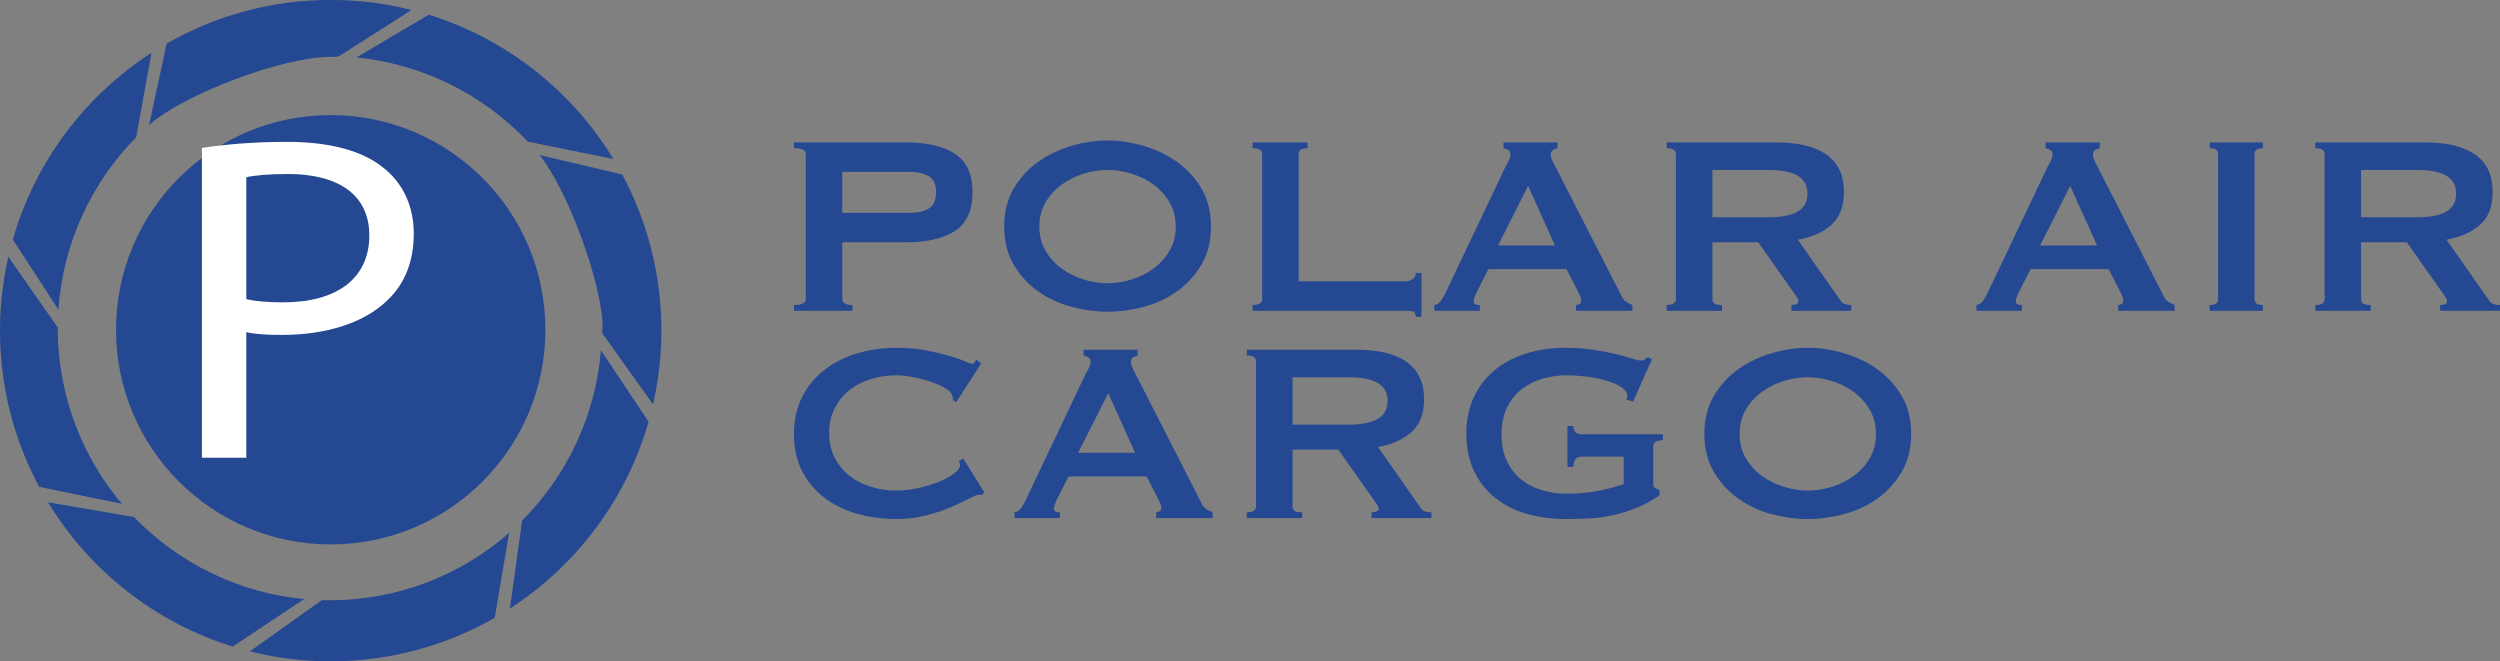 <?xml version="1.0" encoding="UTF-8"?>
<svg xmlns="http://www.w3.org/2000/svg" xmlns:xlink="http://www.w3.org/1999/xlink" width="176pt" height="46.56pt" viewBox="0 0 176 46.56" version="1.1">
<rect x="0" y="0" width="176" height="46.56" fill="#808080" stroke="none"/>
<defs>
<clipPath id="clip1">
  <path d="M 17 37 L 36 37 L 36 46.559 L 17 46.559 Z M 17 37 "/>
</clipPath>
</defs>
<g id="surface1">
<path style=" stroke:none;fill-rule:nonzero;fill:rgb(14.592%,28.189%,57.516%);fill-opacity:1;" d="M 25.098 4.047 C 29.734 4.504 34.016 6.648 37.156 9.973 L 43.184 11.195 C 40.266 6.395 35.652 2.734 30.18 1.035 L 25.098 4.047 "/>
<path style=" stroke:none;fill-rule:nonzero;fill:rgb(14.592%,28.189%,57.516%);fill-opacity:1;" d="M 42.305 24.66 C 41.934 29.23 39.926 33.473 36.758 36.648 L 35.898 42.84 C 40.574 39.816 44.094 35.168 45.66 29.688 L 42.305 24.66 "/>
<path style=" stroke:none;fill-rule:nonzero;fill:rgb(14.592%,28.189%,57.516%);fill-opacity:1;" d="M 10.496 8.797 C 12.895 6.66 19.84 4.004 23.281 4.004 C 24.871 4.004 22.328 3.918 23.848 3.969 L 28.973 0.703 C 27.152 0.242 25.246 -0.004 23.281 -0.004 C 19.078 -0.004 15.137 1.117 11.734 3.066 L 10.496 8.797 "/>
<path style=" stroke:none;fill-rule:nonzero;fill:rgb(14.592%,28.189%,57.516%);fill-opacity:1;" d="M 43.805 12.285 L 37.98 10.914 C 39.887 13.215 42.43 19.961 42.43 23.152 C 42.43 24.625 42.387 21.996 42.363 23.406 L 45.973 28.477 C 46.352 26.805 46.562 25.066 46.562 23.277 C 46.562 19.301 45.562 15.559 43.805 12.285 "/>
<path style=" stroke:none;fill-rule:nonzero;fill:rgb(14.592%,28.189%,57.516%);fill-opacity:1;" d="M 9.586 9.66 L 10.664 3.719 C 5.988 6.738 2.469 11.391 0.902 16.867 L 4.113 21.801 C 4.426 17.18 6.414 12.883 9.586 9.66 "/>
<g clip-path="url(#clip1)" clip-rule="nonzero">
<path style=" stroke:none;fill-rule:nonzero;fill:rgb(14.592%,28.189%,57.516%);fill-opacity:1;" d="M 35.844 37.508 C 33.461 39.598 30.531 41.129 27.211 41.84 C 25.68 42.164 24.152 42.293 22.656 42.25 L 17.59 45.855 C 19.41 46.312 21.316 46.559 23.281 46.559 C 27.484 46.559 31.426 45.441 34.828 43.492 L 35.844 37.508 "/>
</g>
<path style=" stroke:none;fill-rule:nonzero;fill:rgb(14.592%,28.189%,57.516%);fill-opacity:1;" d="M 4.488 27.102 C 4.199 25.742 4.062 24.387 4.066 23.051 L 0.59 18.082 C 0.207 19.754 0 21.492 0 23.277 C 0 27.254 1 31 2.758 34.273 L 8.59 35.473 C 6.613 33.141 5.168 30.301 4.488 27.102 "/>
<path style=" stroke:none;fill-rule:nonzero;fill:rgb(14.592%,28.189%,57.516%);fill-opacity:1;" d="M 21.406 42.176 C 16.816 41.742 12.574 39.652 9.43 36.398 L 3.375 35.359 C 6.301 40.164 10.906 43.824 16.383 45.52 L 21.406 42.176 "/>
<path style=" stroke:none;fill-rule:nonzero;fill:rgb(14.592%,28.189%,57.516%);fill-opacity:1;" d="M 38.395 23.215 C 38.395 14.867 31.629 8.102 23.281 8.102 C 14.934 8.102 8.168 14.867 8.168 23.215 C 8.168 31.562 14.934 38.328 23.281 38.328 C 31.629 38.328 38.395 31.562 38.395 23.215 "/>
<path style=" stroke:none;fill-rule:nonzero;fill:rgb(14.592%,28.189%,57.516%);fill-opacity:1;" d="M 64.094 14.984 C 64.59 14.984 65.016 14.887 65.367 14.691 C 65.719 14.496 65.898 14.113 65.898 13.543 C 65.898 12.973 65.719 12.586 65.367 12.391 C 65.016 12.199 64.59 12.098 64.094 12.098 L 59.297 12.098 L 59.297 14.984 Z M 55.895 21.879 L 55.895 21.473 C 56.449 21.473 56.727 21.336 56.727 21.066 L 56.727 10.836 C 56.727 10.566 56.449 10.434 55.895 10.434 L 55.895 10.027 L 63.824 10.027 C 65.266 10.027 66.402 10.293 67.227 10.828 C 68.051 11.359 68.465 12.266 68.465 13.543 C 68.465 14.816 68.051 15.723 67.227 16.258 C 66.402 16.789 65.266 17.055 63.824 17.055 L 59.297 17.055 L 59.297 21.066 C 59.297 21.336 59.535 21.473 60.016 21.473 L 60.016 21.879 L 55.895 21.879 "/>
<path style=" stroke:none;fill-rule:nonzero;fill:rgb(14.592%,28.189%,57.516%);fill-opacity:1;" d="M 77.973 11.965 C 77.402 11.965 76.832 12.055 76.262 12.234 C 75.691 12.414 75.176 12.676 74.719 13.012 C 74.258 13.352 73.887 13.766 73.602 14.262 C 73.316 14.758 73.172 15.32 73.172 15.953 C 73.172 16.582 73.316 17.145 73.602 17.641 C 73.887 18.137 74.258 18.555 74.719 18.891 C 75.176 19.23 75.691 19.488 76.262 19.668 C 76.832 19.852 77.402 19.941 77.973 19.941 C 78.543 19.941 79.113 19.852 79.684 19.668 C 80.258 19.488 80.77 19.23 81.227 18.891 C 81.688 18.555 82.059 18.137 82.344 17.641 C 82.629 17.145 82.773 16.582 82.773 15.953 C 82.773 15.32 82.629 14.758 82.344 14.262 C 82.059 13.766 81.688 13.352 81.227 13.012 C 80.77 12.676 80.258 12.414 79.684 12.234 C 79.113 12.055 78.543 11.965 77.973 11.965 Z M 77.973 9.891 C 78.797 9.891 79.641 10.016 80.496 10.262 C 81.352 10.512 82.133 10.883 82.84 11.379 C 83.547 11.875 84.125 12.5 84.574 13.258 C 85.027 14.02 85.25 14.914 85.25 15.953 C 85.25 16.988 85.027 17.887 84.574 18.645 C 84.125 19.402 83.547 20.031 82.84 20.527 C 82.133 21.02 81.352 21.383 80.496 21.605 C 79.641 21.832 78.797 21.945 77.973 21.945 C 77.148 21.945 76.305 21.832 75.449 21.605 C 74.594 21.383 73.812 21.02 73.105 20.527 C 72.402 20.031 71.824 19.402 71.371 18.645 C 70.922 17.887 70.695 16.988 70.695 15.953 C 70.695 14.914 70.922 14.02 71.371 13.258 C 71.824 12.5 72.402 11.875 73.105 11.379 C 73.812 10.883 74.594 10.512 75.449 10.262 C 76.305 10.016 77.148 9.891 77.973 9.891 "/>
<path style=" stroke:none;fill-rule:nonzero;fill:rgb(14.592%,28.189%,57.516%);fill-opacity:1;" d="M 99.668 22.305 C 99.668 22.082 99.598 21.953 99.457 21.922 C 99.312 21.891 99.129 21.879 98.902 21.879 L 88.18 21.879 L 88.18 21.473 C 88.629 21.473 88.855 21.336 88.855 21.066 L 88.855 10.836 C 88.855 10.566 88.629 10.434 88.18 10.434 L 88.18 10.027 L 92.055 10.027 L 92.055 10.434 C 91.633 10.434 91.422 10.566 91.422 10.836 L 91.422 19.805 L 98.902 19.805 C 99.129 19.805 99.312 19.754 99.457 19.648 C 99.598 19.543 99.668 19.398 99.668 19.219 L 100.074 19.219 L 100.074 22.305 L 99.668 22.305 "/>
<path style=" stroke:none;fill-rule:nonzero;fill:rgb(14.592%,28.189%,57.516%);fill-opacity:1;" d="M 109.469 17.281 L 107.578 13.09 L 105.461 17.281 Z M 100.977 21.473 C 101.172 21.441 101.324 21.344 101.438 21.18 C 101.551 21.016 101.66 20.828 101.766 20.617 L 105.934 11.852 C 106.039 11.656 106.133 11.477 106.215 11.312 C 106.297 11.145 106.34 11.004 106.34 10.883 C 106.34 10.734 106.285 10.629 106.18 10.566 C 106.074 10.508 105.965 10.461 105.844 10.434 L 105.844 10.027 L 109.648 10.027 L 109.648 10.434 C 109.547 10.461 109.441 10.504 109.336 10.555 C 109.23 10.609 109.176 10.719 109.176 10.883 C 109.176 11.004 109.203 11.125 109.258 11.242 C 109.309 11.363 109.387 11.52 109.492 11.715 L 114.18 20.887 C 114.254 21.051 114.355 21.172 114.484 21.246 C 114.609 21.32 114.758 21.398 114.922 21.473 L 114.922 21.879 L 110.957 21.879 L 110.957 21.473 C 111.016 21.473 111.094 21.449 111.184 21.406 C 111.273 21.359 111.316 21.293 111.316 21.203 C 111.316 21.051 111.258 20.855 111.137 20.617 L 110.281 18.949 L 104.785 18.949 L 103.973 20.547 C 103.82 20.863 103.746 21.09 103.746 21.223 C 103.746 21.391 103.891 21.473 104.176 21.473 L 104.176 21.879 L 100.977 21.879 L 100.977 21.473 "/>
<path style=" stroke:none;fill-rule:nonzero;fill:rgb(14.592%,28.189%,57.516%);fill-opacity:1;" d="M 124.453 15.297 C 124.992 15.297 125.445 15.258 125.805 15.176 C 126.164 15.094 126.449 14.977 126.66 14.824 C 126.871 14.676 127.02 14.5 127.109 14.297 C 127.199 14.094 127.246 13.871 127.246 13.633 C 127.246 13.391 127.199 13.168 127.109 12.969 C 127.02 12.766 126.871 12.586 126.66 12.438 C 126.449 12.289 126.164 12.172 125.805 12.09 C 125.445 12.004 124.992 11.965 124.453 11.965 L 120.555 11.965 L 120.555 15.297 Z M 125.039 10.027 C 125.758 10.027 126.414 10.09 126.996 10.219 C 127.586 10.348 128.086 10.547 128.508 10.828 C 128.93 11.105 129.25 11.465 129.477 11.906 C 129.703 12.352 129.812 12.895 129.812 13.543 C 129.812 14.531 129.52 15.293 128.938 15.816 C 128.352 16.344 127.562 16.695 126.57 16.875 L 129.566 21.156 C 129.672 21.309 129.797 21.398 129.938 21.426 C 130.082 21.457 130.215 21.473 130.332 21.473 L 130.332 21.879 L 126.121 21.879 L 126.121 21.473 C 126.254 21.473 126.371 21.449 126.469 21.406 C 126.566 21.359 126.613 21.301 126.613 21.223 C 126.613 21.148 126.586 21.062 126.523 20.965 C 126.465 20.867 126.375 20.734 126.254 20.57 L 123.777 17.055 L 120.555 17.055 L 120.555 21.066 C 120.555 21.203 120.605 21.305 120.699 21.371 C 120.801 21.438 120.977 21.473 121.23 21.473 L 121.23 21.879 L 117.332 21.879 L 117.332 21.473 C 117.77 21.473 117.984 21.336 117.984 21.066 L 117.984 10.836 C 117.984 10.566 117.77 10.434 117.332 10.434 L 117.332 10.027 L 125.039 10.027 "/>
<path style=" stroke:none;fill-rule:nonzero;fill:rgb(14.592%,28.189%,57.516%);fill-opacity:1;" d="M 147.637 17.281 L 145.742 13.09 L 143.625 17.281 Z M 139.141 21.473 C 139.336 21.441 139.488 21.344 139.605 21.18 C 139.715 21.016 139.824 20.828 139.93 20.617 L 144.098 11.852 C 144.203 11.656 144.297 11.477 144.379 11.312 C 144.461 11.145 144.504 11.004 144.504 10.883 C 144.504 10.734 144.449 10.629 144.348 10.566 C 144.238 10.508 144.129 10.461 144.008 10.434 L 144.008 10.027 L 147.816 10.027 L 147.816 10.434 C 147.711 10.461 147.605 10.504 147.5 10.555 C 147.395 10.609 147.344 10.719 147.344 10.883 C 147.344 11.004 147.367 11.125 147.422 11.242 C 147.473 11.363 147.555 11.52 147.656 11.715 L 152.344 20.887 C 152.418 21.051 152.52 21.172 152.648 21.246 C 152.773 21.32 152.922 21.398 153.09 21.473 L 153.09 21.879 L 149.121 21.879 L 149.121 21.473 C 149.184 21.473 149.258 21.449 149.348 21.406 C 149.438 21.359 149.48 21.293 149.48 21.203 C 149.48 21.051 149.422 20.855 149.305 20.617 L 148.445 18.949 L 142.949 18.949 L 142.137 20.547 C 141.988 20.863 141.91 21.09 141.91 21.223 C 141.91 21.391 142.055 21.473 142.34 21.473 L 142.34 21.879 L 139.141 21.879 L 139.141 21.473 "/>
<path style=" stroke:none;fill-rule:nonzero;fill:rgb(14.592%,28.189%,57.516%);fill-opacity:1;" d="M 155.566 21.473 C 155.957 21.473 156.152 21.336 156.152 21.066 L 156.152 10.836 C 156.152 10.566 155.957 10.434 155.566 10.434 L 155.566 10.027 L 159.305 10.027 L 159.305 10.434 C 158.914 10.434 158.719 10.566 158.719 10.836 L 158.719 21.066 C 158.719 21.336 158.914 21.473 159.305 21.473 L 159.305 21.879 L 155.566 21.879 L 155.566 21.473 "/>
<path style=" stroke:none;fill-rule:nonzero;fill:rgb(14.592%,28.189%,57.516%);fill-opacity:1;" d="M 170.117 15.297 C 170.66 15.297 171.109 15.258 171.473 15.176 C 171.832 15.094 172.117 14.977 172.328 14.824 C 172.539 14.676 172.688 14.5 172.777 14.297 C 172.867 14.094 172.914 13.871 172.914 13.633 C 172.914 13.391 172.867 13.168 172.777 12.969 C 172.688 12.766 172.539 12.586 172.328 12.438 C 172.117 12.289 171.832 12.172 171.473 12.09 C 171.109 12.004 170.66 11.965 170.117 11.965 L 166.223 11.965 L 166.223 15.297 Z M 170.707 10.027 C 171.426 10.027 172.078 10.09 172.664 10.219 C 173.25 10.348 173.754 10.547 174.176 10.828 C 174.598 11.105 174.918 11.465 175.145 11.906 C 175.367 12.352 175.48 12.895 175.48 13.543 C 175.48 14.531 175.188 15.293 174.605 15.816 C 174.02 16.344 173.23 16.695 172.238 16.875 L 175.234 21.156 C 175.34 21.309 175.465 21.398 175.605 21.426 C 175.746 21.457 175.879 21.473 176 21.473 L 176 21.879 L 171.785 21.879 L 171.785 21.473 C 171.922 21.473 172.039 21.449 172.137 21.406 C 172.234 21.359 172.281 21.301 172.281 21.223 C 172.281 21.148 172.254 21.062 172.191 20.965 C 172.133 20.867 172.043 20.734 171.922 20.57 L 169.441 17.055 L 166.223 17.055 L 166.223 21.066 C 166.223 21.203 166.27 21.305 166.367 21.371 C 166.465 21.438 166.645 21.473 166.898 21.473 L 166.898 21.879 L 163 21.879 L 163 21.473 C 163.438 21.473 163.652 21.336 163.652 21.066 L 163.652 10.836 C 163.652 10.566 163.438 10.434 163 10.434 L 163 10.027 L 170.707 10.027 "/>
<path style=" stroke:none;fill-rule:nonzero;fill:rgb(14.592%,28.189%,57.516%);fill-opacity:1;" d="M 69.117 34.848 C 69.074 34.848 69.031 34.848 68.996 34.84 C 68.957 34.832 68.914 34.828 68.871 34.828 C 68.781 34.828 68.566 34.918 68.227 35.098 C 67.891 35.277 67.465 35.48 66.945 35.707 C 66.426 35.93 65.836 36.125 65.176 36.293 C 64.516 36.457 63.824 36.539 63.102 36.539 C 62.156 36.539 61.246 36.418 60.379 36.18 C 59.508 35.938 58.734 35.566 58.07 35.062 C 57.398 34.562 56.871 33.934 56.48 33.184 C 56.09 32.43 55.895 31.555 55.895 30.547 C 55.895 29.555 56.09 28.68 56.48 27.922 C 56.871 27.164 57.398 26.527 58.07 26.02 C 58.734 25.508 59.508 25.125 60.379 24.867 C 61.246 24.613 62.156 24.484 63.102 24.484 C 63.867 24.484 64.566 24.547 65.188 24.668 C 65.809 24.785 66.355 24.914 66.82 25.051 C 67.285 25.184 67.656 25.312 67.926 25.434 C 68.195 25.551 68.359 25.613 68.418 25.613 C 68.496 25.613 68.559 25.574 68.613 25.5 C 68.664 25.426 68.707 25.363 68.734 25.32 L 69.074 25.59 L 67.316 28.316 L 67.09 28.156 C 67.09 28.113 67.086 28.066 67.082 28.023 C 67.074 27.977 67.059 27.926 67.047 27.867 C 67.016 27.699 66.867 27.531 66.594 27.359 C 66.324 27.188 65.988 27.031 65.594 26.898 C 65.195 26.762 64.773 26.648 64.332 26.559 C 63.887 26.469 63.477 26.422 63.102 26.422 C 62.473 26.422 61.867 26.512 61.289 26.695 C 60.711 26.875 60.207 27.137 59.781 27.484 C 59.352 27.828 59.012 28.254 58.754 28.754 C 58.5 29.258 58.371 29.832 58.371 30.48 C 58.371 31.125 58.5 31.699 58.754 32.203 C 59.012 32.707 59.352 33.129 59.781 33.477 C 60.207 33.82 60.711 34.082 61.289 34.266 C 61.867 34.445 62.473 34.535 63.102 34.535 C 63.586 34.535 64.086 34.477 64.613 34.367 C 65.141 34.254 65.617 34.109 66.055 33.938 C 66.488 33.766 66.855 33.57 67.148 33.352 C 67.441 33.133 67.586 32.926 67.586 32.73 C 67.586 32.629 67.555 32.535 67.496 32.461 L 67.812 32.281 L 69.297 34.668 L 69.117 34.848 "/>
<path style=" stroke:none;fill-rule:nonzero;fill:rgb(14.592%,28.189%,57.516%);fill-opacity:1;" d="M 79.91 31.875 L 78.02 27.684 L 75.902 31.875 Z M 71.418 36.066 C 71.609 36.035 71.766 35.938 71.879 35.773 C 71.992 35.609 72.098 35.422 72.207 35.211 L 76.371 26.445 C 76.477 26.25 76.574 26.07 76.656 25.906 C 76.738 25.738 76.781 25.598 76.781 25.477 C 76.781 25.328 76.727 25.223 76.621 25.16 C 76.516 25.102 76.402 25.059 76.281 25.027 L 76.281 24.621 L 80.09 24.621 L 80.09 25.027 C 79.984 25.059 79.879 25.098 79.777 25.152 C 79.668 25.203 79.617 25.312 79.617 25.477 C 79.617 25.598 79.645 25.719 79.695 25.836 C 79.75 25.957 79.828 26.117 79.934 26.312 L 84.617 35.48 C 84.695 35.645 84.797 35.766 84.922 35.84 C 85.051 35.918 85.199 35.992 85.363 36.066 L 85.363 36.473 L 81.398 36.473 L 81.398 36.066 C 81.457 36.066 81.531 36.043 81.621 36 C 81.715 35.953 81.758 35.887 81.758 35.797 C 81.758 35.645 81.699 35.449 81.578 35.211 L 80.723 33.543 L 75.223 33.543 L 74.414 35.141 C 74.262 35.457 74.188 35.684 74.188 35.816 C 74.188 35.984 74.332 36.066 74.617 36.066 L 74.617 36.473 L 71.418 36.473 L 71.418 36.066 "/>
<path style=" stroke:none;fill-rule:nonzero;fill:rgb(14.592%,28.189%,57.516%);fill-opacity:1;" d="M 94.895 29.895 C 95.434 29.895 95.883 29.852 96.246 29.77 C 96.605 29.688 96.891 29.57 97.102 29.422 C 97.309 29.27 97.461 29.094 97.551 28.891 C 97.641 28.688 97.688 28.465 97.688 28.227 C 97.688 27.984 97.641 27.766 97.551 27.562 C 97.461 27.359 97.309 27.184 97.102 27.031 C 96.891 26.883 96.605 26.766 96.246 26.684 C 95.883 26.602 95.434 26.559 94.895 26.559 L 90.996 26.559 L 90.996 29.895 Z M 95.477 24.621 C 96.199 24.621 96.852 24.684 97.438 24.812 C 98.023 24.941 98.527 25.145 98.949 25.422 C 99.367 25.699 99.691 26.059 99.918 26.504 C 100.145 26.945 100.254 27.488 100.254 28.137 C 100.254 29.125 99.961 29.887 99.375 30.41 C 98.789 30.938 98.004 31.289 97.012 31.469 L 100.008 35.75 C 100.113 35.902 100.234 35.992 100.379 36.023 C 100.52 36.051 100.652 36.066 100.773 36.066 L 100.773 36.473 L 96.559 36.473 L 96.559 36.066 C 96.695 36.066 96.812 36.043 96.91 36 C 97.008 35.953 97.055 35.895 97.055 35.816 C 97.055 35.742 97.027 35.656 96.965 35.559 C 96.906 35.461 96.816 35.332 96.695 35.164 L 94.219 31.652 L 90.996 31.652 L 90.996 35.66 C 90.996 35.797 91.043 35.898 91.141 35.965 C 91.238 36.031 91.414 36.066 91.672 36.066 L 91.672 36.473 L 87.773 36.473 L 87.773 36.066 C 88.211 36.066 88.426 35.93 88.426 35.66 L 88.426 25.434 C 88.426 25.16 88.211 25.027 87.773 25.027 L 87.773 24.621 L 95.477 24.621 "/>
<path style=" stroke:none;fill-rule:nonzero;fill:rgb(14.592%,28.189%,57.516%);fill-opacity:1;" d="M 114.969 28.27 L 114.516 28.137 C 114.547 28.047 114.559 27.957 114.559 27.867 C 114.559 27.641 114.422 27.438 114.145 27.258 C 113.867 27.078 113.516 26.922 113.086 26.797 C 112.656 26.668 112.191 26.574 111.688 26.512 C 111.184 26.453 110.707 26.422 110.258 26.422 C 109.703 26.422 109.148 26.504 108.602 26.66 C 108.055 26.816 107.566 27.062 107.137 27.391 C 106.711 27.723 106.363 28.152 106.102 28.676 C 105.84 29.203 105.707 29.84 105.707 30.59 C 105.707 31.328 105.84 31.961 106.102 32.496 C 106.363 33.027 106.711 33.461 107.137 33.789 C 107.566 34.121 108.055 34.367 108.602 34.523 C 109.148 34.68 109.703 34.758 110.258 34.758 C 111.113 34.758 111.883 34.688 112.566 34.547 C 113.25 34.402 113.832 34.25 114.312 34.082 L 114.312 32.145 L 111.43 32.145 C 111.219 32.145 111.059 32.191 110.957 32.281 C 110.852 32.371 110.781 32.566 110.754 32.867 L 110.348 32.867 L 110.348 29.984 L 110.754 29.984 C 110.781 30.238 110.852 30.398 110.957 30.469 C 111.059 30.535 111.219 30.57 111.43 30.57 L 117.062 30.57 L 117.062 30.973 C 116.762 31.02 116.574 31.074 116.5 31.133 C 116.422 31.191 116.387 31.32 116.387 31.516 L 116.387 34.062 C 116.387 34.211 116.43 34.309 116.52 34.355 C 116.609 34.398 116.715 34.453 116.836 34.512 L 116.836 34.871 C 116.34 35.219 115.816 35.504 115.27 35.73 C 114.723 35.953 114.164 36.129 113.605 36.258 C 113.039 36.387 112.477 36.465 111.914 36.496 C 111.352 36.523 110.797 36.539 110.258 36.539 C 109.207 36.539 108.25 36.406 107.387 36.145 C 106.52 35.883 105.781 35.492 105.164 34.973 C 104.551 34.457 104.074 33.824 103.734 33.082 C 103.398 32.336 103.23 31.492 103.23 30.547 C 103.23 29.602 103.398 28.754 103.734 28.012 C 104.074 27.27 104.551 26.633 105.164 26.109 C 105.781 25.582 106.52 25.18 107.387 24.902 C 108.25 24.625 109.207 24.484 110.258 24.484 C 110.918 24.484 111.551 24.531 112.148 24.621 C 112.75 24.711 113.285 24.812 113.75 24.926 C 114.215 25.039 114.602 25.145 114.91 25.242 C 115.219 25.34 115.41 25.387 115.484 25.387 C 115.617 25.387 115.727 25.355 115.801 25.297 C 115.875 25.238 115.949 25.184 116.023 25.141 L 116.297 25.297 L 114.969 28.27 "/>
<path style=" stroke:none;fill-rule:nonzero;fill:rgb(14.592%,28.189%,57.516%);fill-opacity:1;" d="M 127.27 26.559 C 126.695 26.559 126.125 26.648 125.555 26.828 C 124.984 27.008 124.469 27.27 124.012 27.605 C 123.555 27.945 123.184 28.359 122.895 28.855 C 122.609 29.352 122.469 29.914 122.469 30.547 C 122.469 31.176 122.609 31.742 122.895 32.238 C 123.184 32.73 123.555 33.148 124.012 33.488 C 124.469 33.824 124.984 34.082 125.555 34.266 C 126.125 34.445 126.695 34.535 127.27 34.535 C 127.84 34.535 128.406 34.445 128.98 34.266 C 129.551 34.082 130.062 33.824 130.523 33.488 C 130.98 33.148 131.352 32.73 131.641 32.238 C 131.926 31.742 132.066 31.176 132.066 30.547 C 132.066 29.914 131.926 29.352 131.641 28.855 C 131.352 28.359 130.98 27.945 130.523 27.605 C 130.062 27.27 129.551 27.008 128.98 26.828 C 128.406 26.648 127.84 26.559 127.27 26.559 Z M 127.27 24.484 C 128.094 24.484 128.934 24.609 129.789 24.859 C 130.645 25.105 131.43 25.477 132.133 25.973 C 132.84 26.469 133.418 27.098 133.867 27.855 C 134.32 28.613 134.547 29.512 134.547 30.547 C 134.547 31.582 134.32 32.48 133.867 33.238 C 133.418 33.996 132.84 34.625 132.133 35.121 C 131.43 35.617 130.645 35.977 129.789 36.203 C 128.934 36.426 128.094 36.539 127.27 36.539 C 126.441 36.539 125.602 36.426 124.742 36.203 C 123.887 35.977 123.105 35.617 122.402 35.121 C 121.695 34.625 121.117 33.996 120.664 33.238 C 120.215 32.48 119.988 31.582 119.988 30.547 C 119.988 29.512 120.215 28.613 120.664 27.855 C 121.117 27.098 121.695 26.469 122.402 25.973 C 123.105 25.477 123.887 25.105 124.742 24.859 C 125.602 24.609 126.441 24.484 127.27 24.484 "/>
<path style=" stroke:none;fill-rule:nonzero;fill:rgb(100%,100%,100%);fill-opacity:1;" d="M 17.34 21.059 C 18.023 21.219 18.887 21.285 19.93 21.285 C 23.703 21.285 26 19.617 26 16.57 C 26 13.656 23.738 12.25 20.289 12.25 C 18.922 12.25 17.879 12.348 17.34 12.477 Z M 14.215 10.414 C 15.723 10.184 17.699 9.988 20.215 9.988 C 23.305 9.988 25.57 10.645 27.008 11.824 C 28.336 12.871 29.129 14.477 29.129 16.441 C 29.129 18.438 28.48 20.008 27.258 21.156 C 25.605 22.758 22.91 23.578 19.855 23.578 C 18.922 23.578 18.059 23.547 17.34 23.383 L 17.34 32.223 L 14.215 32.223 L 14.215 10.414 "/>
</g>
</svg>

